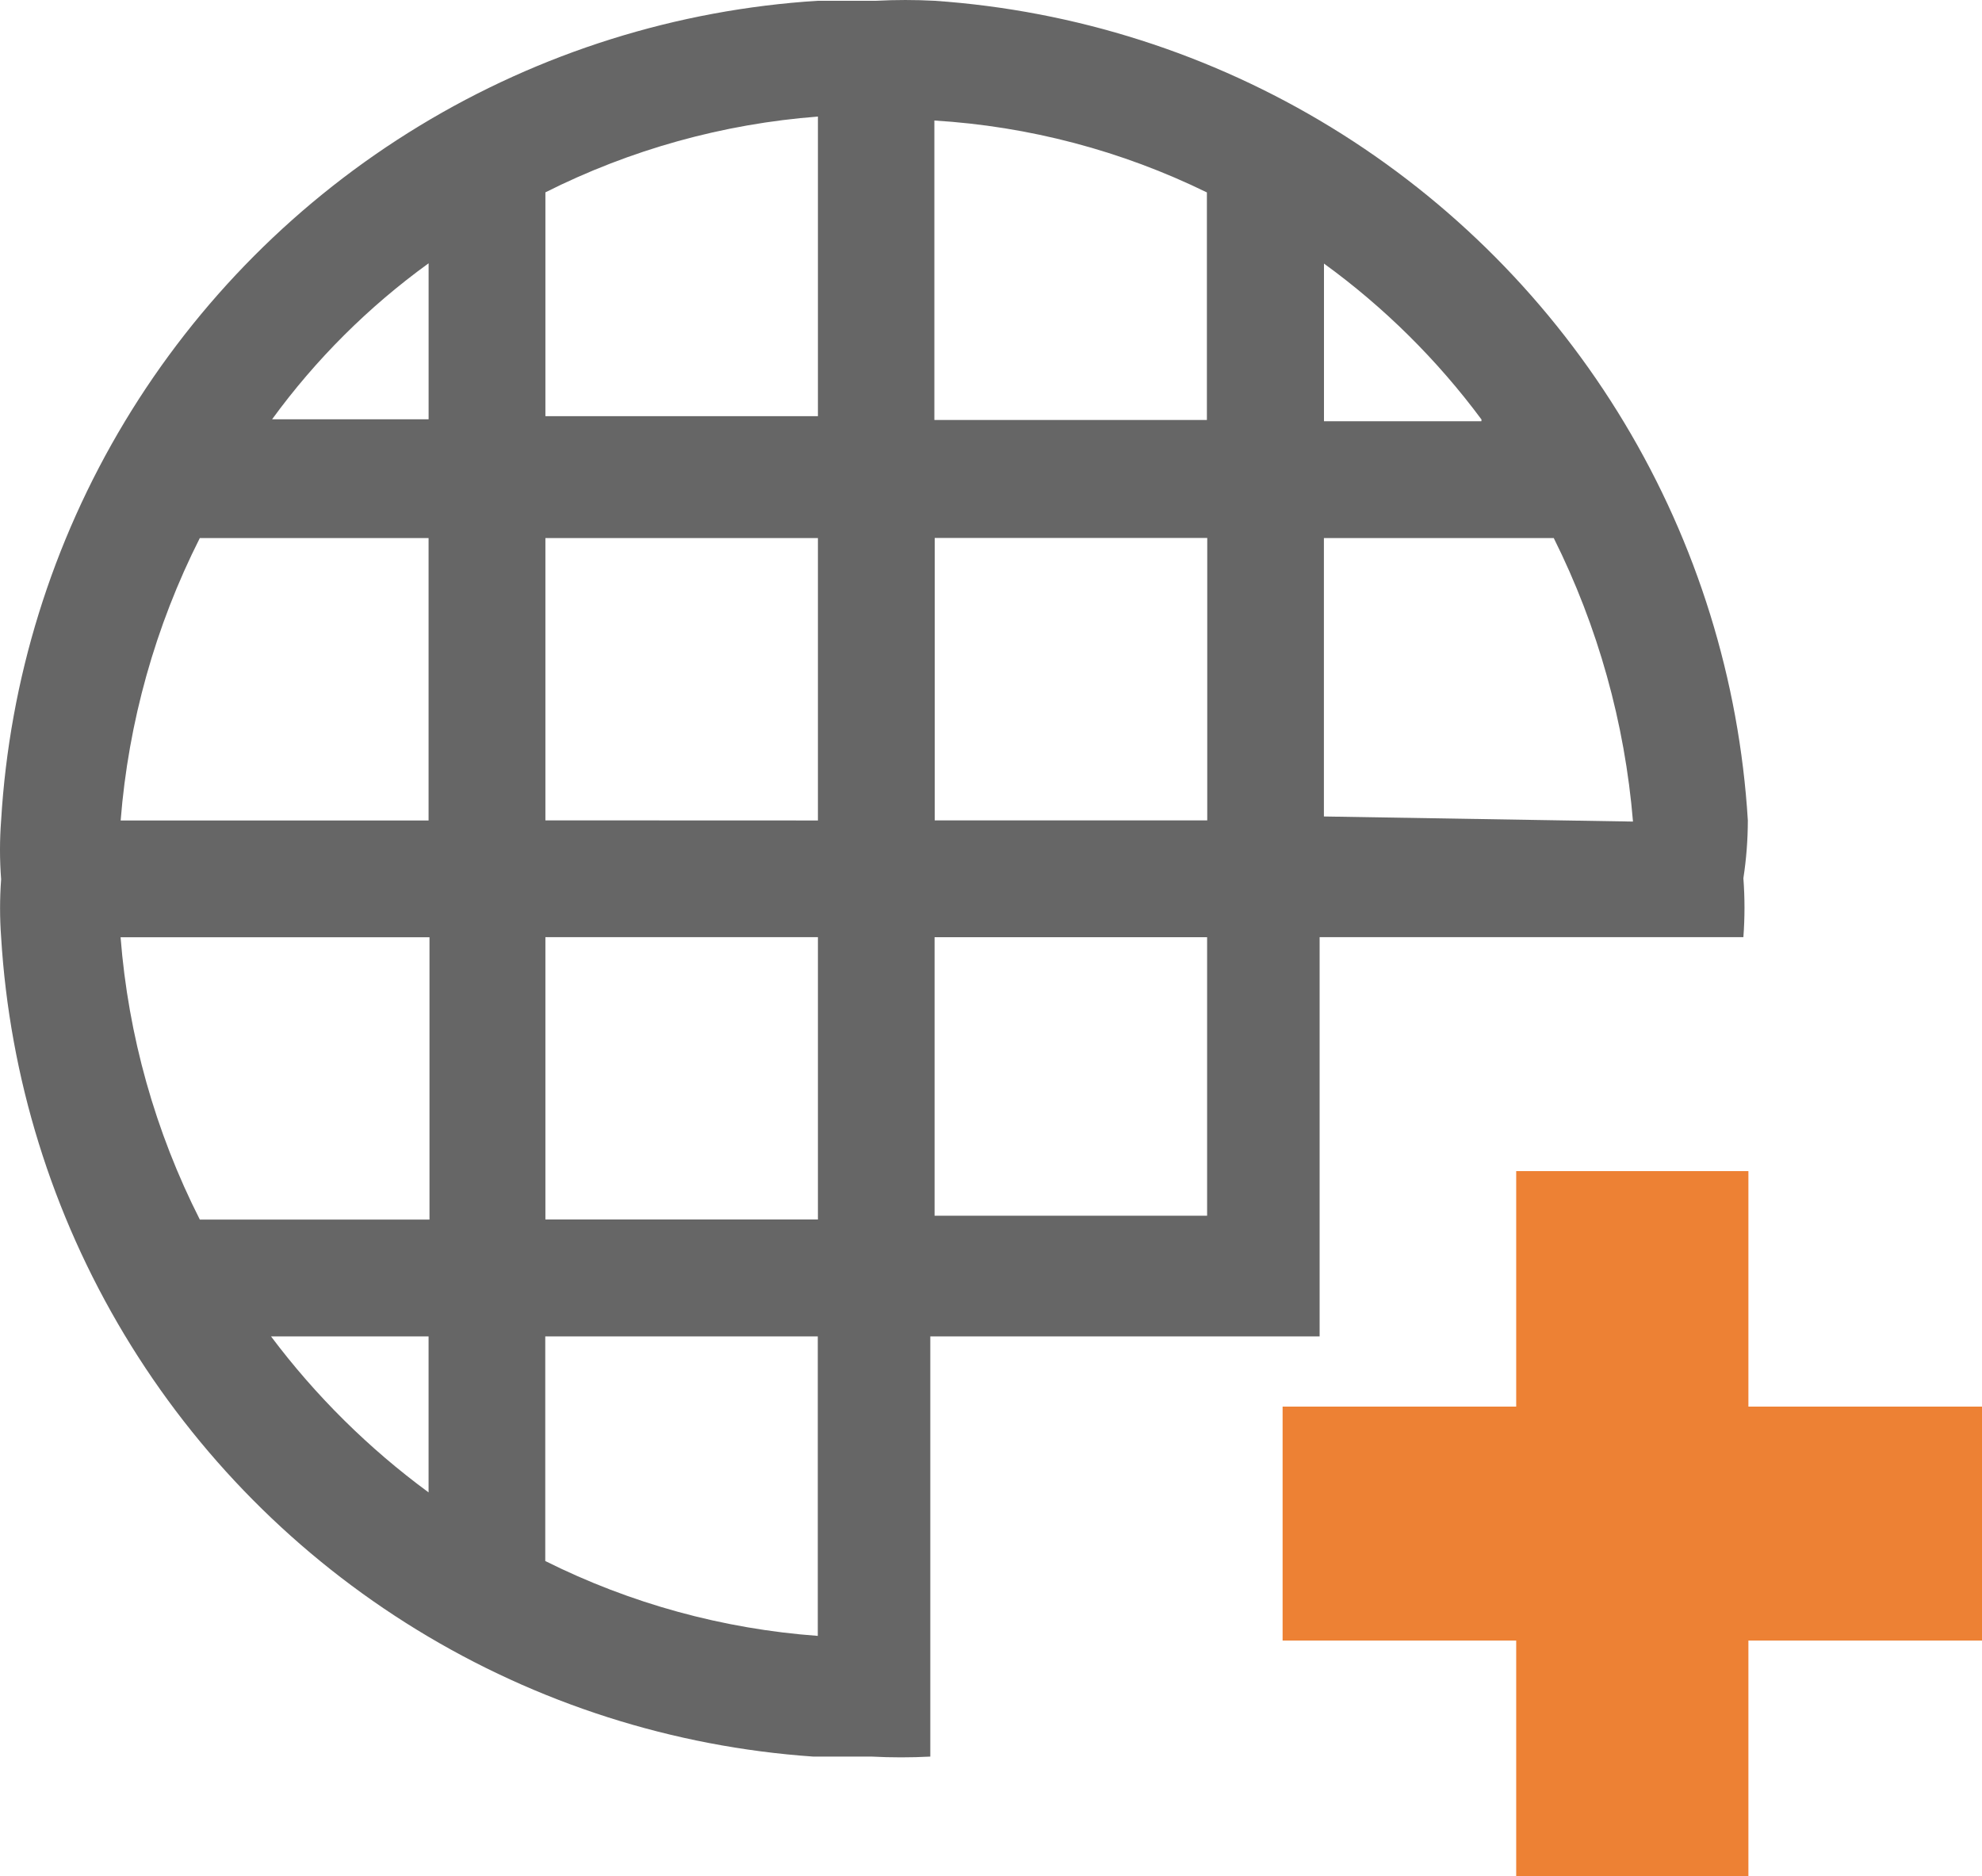 <svg xmlns="http://www.w3.org/2000/svg" xmlns:xlink="http://www.w3.org/1999/xlink" width="56" height="53" viewBox="0 0 56 53">
  <defs>
    <clipPath id="clip-path">
      <path id="路径_11365" data-name="路径 11365" d="M49.384-31.824A24.721,24.721,0,0,0,26.407-54.978a15.69,15.69,0,0,0-1.653,0H23.106A24.663,24.663,0,0,0,.032-31.824a10.824,10.824,0,0,0,0,1.665,11.1,11.1,0,0,0,0,1.635A24.7,24.7,0,0,0,22.979-5.375h1.653a15.773,15.773,0,0,0,1.653,0v-11.87h11V-28.524H49.258a11.1,11.1,0,0,0,0-1.665A10.822,10.822,0,0,0,49.384-31.824ZM41.855-43.1H37.408v-4.454a20.626,20.626,0,0,1,4.451,4.406ZM34.1-49.563v6.428h-7.7v-8.46a20.331,20.331,0,0,1,7.7,2.031ZM15.41-31.824V-39.8h7.7v7.979Zm7.7,3.3v7.975h-7.7v-7.975Zm3.3-11.279h7.7v7.979h-7.7Zm-3.3-11.9v8.46h-7.7v-6.323a20.643,20.643,0,0,1,7.7-2.141Zm-11,4.142v4.406H7.688a19.917,19.917,0,0,1,4.421-4.406ZM5.646-39.8h6.463v7.979h-8.7A21.441,21.441,0,0,1,5.646-39.8Zm6.489,11.279v7.975H5.646a21.3,21.3,0,0,1-2.239-7.975ZM7.658-17.245h4.451v4.406a21.429,21.429,0,0,1-4.451-4.406Zm15.448,8.46a20.586,20.586,0,0,1-7.7-2.115v-6.345h7.7Zm11-11.87h-7.7v-7.869h7.7Zm3.3-11.279V-39.8H43.9a22.009,22.009,0,0,1,2.239,8.01Z" fill="none"/>
    </clipPath>
    <clipPath id="clip-path-2">
      <path id="路径_11364" data-name="路径 11364" d="M-329,3845H1591V-2377H-329Z" fill="none"/>
    </clipPath>
    <clipPath id="clip-path-3">
      <path id="路径_11365-2" data-name="路径 11365" d="M56-15.262H49.4v-6.653H42.839v6.653h-6.6v6.609h6.6V-2H49.4V-8.653H56Z" fill="none"/>
    </clipPath>
  </defs>
  <g id="组_17371" data-name="组 17371" transform="translate(-14484 -8188)">
    <g id="组_17360" data-name="组 17360">
      <g id="组_17359" data-name="组 17359">
        <g id="组_17357" data-name="组 17357" transform="translate(14484 8243)">
          <g id="组_17158" data-name="组 17158" clip-path="url(#clip-path)">
            <g id="组_17157" data-name="组 17157" clip-path="url(#clip-path-2)">
              <path id="路径_11363" data-name="路径 11363" d="M-1-56H57V-1H-1Z" fill="#666" stroke="#666" stroke-width="1"/>
            </g>
          </g>
        </g>
        <g id="组_17358" data-name="组 17358" transform="translate(14484 8243)">
          <g id="组_17158-2" data-name="组 17158" clip-path="url(#clip-path-3)">
            <g id="组_17157-2" data-name="组 17157" clip-path="url(#clip-path-2)">
              <path id="路径_11363-2" data-name="路径 11363" d="M-1-56H22.665v22.662H-1Z" transform="translate(34.335 32.338)" fill="#ed8134" stroke="#666" stroke-width="1"/>
            </g>
          </g>
        </g>
      </g>
    </g>
  </g>
</svg>
